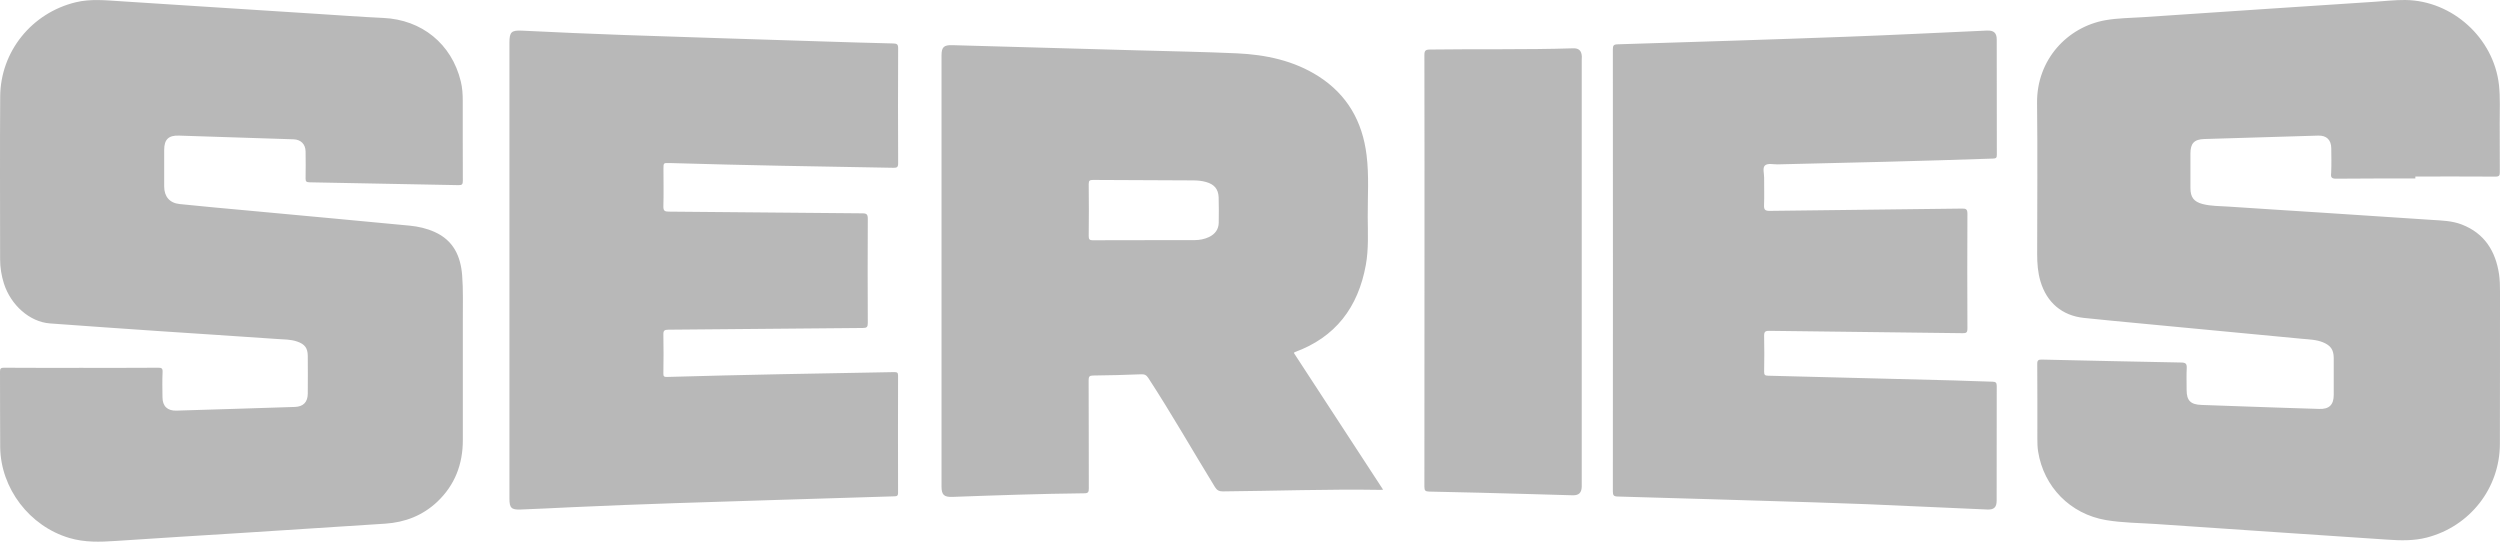<svg width="120" height="26" viewBox="0 0 120 26" fill="none" xmlns="http://www.w3.org/2000/svg">
<g clip-path="url(#clip0_77_451)">
<path d="M22.184 13.224C22.112 12.294 21.765 11.538 20.859 11.133C20.481 10.964 20.085 10.873 19.675 10.832C18.481 10.718 17.288 10.609 16.094 10.495C14.691 10.363 13.284 10.236 11.88 10.104C10.792 10.003 9.703 9.908 8.619 9.794C8.141 9.744 7.881 9.434 7.881 8.951V7.197C7.881 6.696 8.086 6.491 8.592 6.509C10.427 6.564 12.263 6.628 14.099 6.687C14.441 6.701 14.664 6.924 14.668 7.266C14.673 7.698 14.678 8.131 14.668 8.564C14.664 8.719 14.714 8.746 14.86 8.751C17.242 8.792 19.625 8.837 22.007 8.887C22.184 8.892 22.216 8.842 22.216 8.673C22.207 7.398 22.216 6.122 22.212 4.847C22.212 4.528 22.194 4.209 22.116 3.899C21.679 2.105 20.244 0.943 18.395 0.861C17.333 0.811 16.272 0.733 15.215 0.665C13.388 0.551 11.566 0.433 9.74 0.314C8.423 0.228 7.107 0.141 5.786 0.059C5.066 0.014 4.351 -0.064 3.635 0.109C1.526 0.62 0.023 2.469 0.009 4.637C-0.009 7.238 0.005 9.844 0.005 12.445C0.005 12.841 0.069 13.228 0.187 13.606C0.52 14.65 1.426 15.451 2.396 15.524C4.123 15.652 5.849 15.77 7.576 15.889C9.484 16.016 11.393 16.139 13.297 16.271C13.621 16.294 13.949 16.285 14.263 16.394C14.627 16.517 14.769 16.704 14.773 17.078C14.778 17.683 14.778 18.294 14.773 18.9C14.769 19.3 14.559 19.519 14.158 19.533C12.263 19.592 10.364 19.656 8.469 19.71C8.036 19.724 7.799 19.496 7.799 19.064C7.794 18.663 7.785 18.257 7.804 17.857C7.813 17.679 7.753 17.647 7.589 17.651C6.36 17.661 5.13 17.656 3.9 17.656C2.661 17.656 1.426 17.661 0.187 17.651C0.041 17.651 0 17.688 0 17.838C0.009 19.045 -0.004 20.253 0.009 21.46C0.032 23.45 1.422 25.259 3.33 25.823C4.068 26.042 4.811 26.015 5.562 25.965C7.567 25.828 9.576 25.71 11.584 25.582C13.885 25.436 16.19 25.286 18.49 25.136C19.447 25.072 20.29 24.744 20.991 24.083C21.834 23.282 22.216 22.284 22.216 21.127C22.212 19.2 22.216 17.273 22.216 15.347C22.212 14.636 22.239 13.93 22.184 13.224ZM112.156 8.577C113.418 8.564 114.675 8.568 115.937 8.568V8.473C117.221 8.473 118.501 8.468 119.786 8.477C119.968 8.477 119.991 8.418 119.991 8.259C119.982 7.475 119.995 6.696 119.986 5.913C119.982 5.298 120.018 4.683 119.95 4.072C119.695 1.822 117.713 0.027 115.454 4.20652e-06C114.953 -0.005 114.456 0.055 113.955 0.087C112.251 0.196 110.548 0.31 108.844 0.424C106.853 0.556 104.863 0.688 102.872 0.824C102.266 0.865 101.656 0.865 101.059 0.97C99.233 1.294 97.757 2.865 97.779 4.942C97.807 7.361 97.784 9.785 97.784 12.203C97.784 12.645 97.816 13.083 97.943 13.506C98.244 14.522 98.982 15.151 100.03 15.26C100.895 15.351 101.765 15.433 102.635 15.515C105.255 15.766 107.878 16.012 110.498 16.262C110.835 16.294 111.181 16.299 111.504 16.431C111.869 16.581 112.015 16.786 112.019 17.178V18.954C112.019 19.433 111.8 19.647 111.318 19.628C110.211 19.597 109.104 19.556 107.997 19.519L105.674 19.437C105.15 19.419 104.958 19.232 104.958 18.717C104.958 18.367 104.945 18.02 104.963 17.67C104.972 17.465 104.917 17.405 104.708 17.401C102.476 17.36 100.244 17.31 98.016 17.26C97.843 17.255 97.784 17.292 97.788 17.478C97.797 18.672 97.793 19.861 97.793 21.054C97.793 21.259 97.797 21.464 97.829 21.669C98.098 23.373 99.374 24.671 101.082 24.963C101.884 25.099 102.699 25.099 103.51 25.154C105.432 25.286 107.355 25.418 109.277 25.546C111.04 25.664 112.803 25.782 114.57 25.901C115.217 25.947 115.859 25.965 116.492 25.801C118.556 25.263 119.991 23.437 119.995 21.305C120.005 18.868 119.995 16.431 120 13.998C120 13.716 119.995 13.438 119.954 13.16C119.786 12.049 119.257 11.201 118.169 10.778C117.7 10.595 117.208 10.586 116.716 10.554C114.966 10.441 113.217 10.322 111.468 10.208C109.969 10.108 108.471 10.021 106.972 9.917C106.557 9.889 106.134 9.898 105.728 9.794C105.305 9.684 105.141 9.47 105.141 9.028V7.366C105.141 6.883 105.318 6.687 105.81 6.673C107.632 6.614 109.45 6.56 111.272 6.509C111.673 6.496 111.896 6.714 111.901 7.115C111.905 7.512 111.914 7.903 111.896 8.3C111.869 8.514 111.91 8.582 112.156 8.577ZM62.13 16.909C64.107 16.194 65.191 14.75 65.56 12.718C65.697 11.957 65.656 11.192 65.651 10.427C65.646 9.434 65.719 8.436 65.596 7.448C65.4 5.84 64.672 4.546 63.287 3.662C62.093 2.902 60.754 2.624 59.374 2.56C57.752 2.487 56.126 2.46 54.504 2.414L45.717 2.168C45.307 2.155 45.193 2.259 45.193 2.66V23.355C45.193 23.751 45.316 23.865 45.717 23.851C47.826 23.774 49.935 23.701 52.044 23.678C52.231 23.678 52.263 23.619 52.263 23.446C52.258 21.715 52.263 19.984 52.254 18.253C52.254 18.08 52.29 18.025 52.473 18.025C53.238 18.016 54.008 17.998 54.773 17.966C54.937 17.957 55.028 18.002 55.119 18.143C56.235 19.856 57.246 21.633 58.317 23.377C58.413 23.532 58.513 23.587 58.695 23.587C61.214 23.564 63.733 23.473 66.257 23.514C66.293 23.514 66.325 23.509 66.389 23.505C64.95 21.305 63.528 19.123 62.111 16.95C62.121 16.923 62.125 16.913 62.13 16.909ZM58.499 10.687C58.495 11.014 58.317 11.242 58.03 11.379C57.816 11.479 57.584 11.525 57.347 11.525H54.937V11.529C54.112 11.529 53.283 11.525 52.459 11.534C52.3 11.534 52.258 11.488 52.258 11.333C52.268 10.5 52.268 9.666 52.258 8.833C52.258 8.664 52.313 8.637 52.464 8.637C54.062 8.646 55.661 8.65 57.265 8.659C57.479 8.659 57.688 8.678 57.893 8.737C58.281 8.846 58.476 9.069 58.495 9.466C58.508 9.867 58.504 10.277 58.499 10.687ZM42.87 2.086C41.709 2.059 40.547 2.023 39.39 1.986C36.251 1.886 33.108 1.79 29.97 1.681C28.33 1.626 26.694 1.549 25.054 1.471C24.553 1.449 24.453 1.531 24.453 2.041V23.942C24.453 24.38 24.549 24.475 24.991 24.457C25.792 24.425 26.599 24.389 27.4 24.348C30.744 24.193 34.087 24.097 37.436 23.992C39.262 23.938 41.093 23.878 42.92 23.824C43.039 23.819 43.107 23.815 43.107 23.655C43.102 21.783 43.102 19.906 43.107 18.034C43.107 17.888 43.066 17.861 42.925 17.861C39.29 17.925 35.654 17.989 32.019 18.093C31.878 18.098 31.837 18.066 31.842 17.925C31.851 17.301 31.855 16.681 31.842 16.057C31.837 15.857 31.901 15.829 32.083 15.825C35.194 15.802 38.306 15.766 41.417 15.743C41.608 15.743 41.654 15.693 41.654 15.506C41.645 13.839 41.645 12.167 41.654 10.5C41.654 10.29 41.599 10.24 41.394 10.24C38.297 10.217 35.199 10.185 32.106 10.158C31.91 10.158 31.837 10.122 31.842 9.903C31.86 9.306 31.846 8.705 31.846 8.104C31.846 7.821 31.846 7.817 32.138 7.826C35.718 7.931 39.299 7.994 42.884 8.054C43.057 8.058 43.111 8.022 43.111 7.84C43.102 5.995 43.102 4.15 43.111 2.309C43.111 2.118 43.043 2.091 42.87 2.086ZM85.321 7.89C88.764 7.812 92.213 7.73 95.657 7.612C95.793 7.607 95.852 7.589 95.848 7.43C95.843 5.585 95.843 3.74 95.843 1.895C95.843 1.576 95.698 1.453 95.37 1.467C93.133 1.567 90.896 1.681 88.66 1.763C84.988 1.9 81.317 2.013 77.645 2.127C77.449 2.132 77.417 2.191 77.417 2.369C77.422 9.443 77.422 16.513 77.417 23.587C77.417 23.769 77.454 23.828 77.645 23.833C80.606 23.915 83.562 24.006 87.024 24.111C87.562 24.129 88.6 24.161 89.639 24.202C91.557 24.284 93.475 24.375 95.392 24.457C95.711 24.471 95.839 24.348 95.839 24.033C95.839 22.198 95.839 20.362 95.843 18.521C95.843 18.358 95.784 18.326 95.638 18.321C95.037 18.307 94.44 18.28 93.839 18.262C90.851 18.184 87.858 18.107 84.87 18.034C84.724 18.03 84.678 18.002 84.678 17.847C84.688 17.278 84.692 16.709 84.678 16.139C84.674 15.934 84.719 15.875 84.933 15.88C88.022 15.921 91.11 15.952 94.199 15.993C94.386 15.998 94.436 15.961 94.436 15.766C94.427 13.93 94.427 12.094 94.436 10.258C94.436 10.04 94.367 10.008 94.172 10.012C91.097 10.053 88.022 10.081 84.952 10.122C84.71 10.126 84.665 10.053 84.674 9.835C84.692 9.402 84.674 8.969 84.678 8.536C84.683 8.332 84.592 8.067 84.715 7.944C84.852 7.821 85.116 7.894 85.321 7.89ZM75.928 2.71C75.914 2.437 75.787 2.309 75.509 2.319C73.217 2.391 70.926 2.346 68.63 2.378C68.425 2.382 68.371 2.432 68.371 2.642C68.38 6.095 68.375 9.548 68.375 13.001C68.375 16.453 68.375 19.906 68.371 23.359C68.371 23.55 68.416 23.591 68.603 23.596C70.211 23.628 71.819 23.669 73.427 23.715C74.119 23.733 74.807 23.756 75.499 23.774C75.787 23.778 75.914 23.651 75.923 23.364V2.897C75.928 2.833 75.928 2.774 75.928 2.71Z" fill="#B8B8B8"/>
</g>
<defs>
<clipPath id="clip0_77_451">
<rect width="120" height="26" fill="white"/>
</clipPath>
</defs>
</svg>
